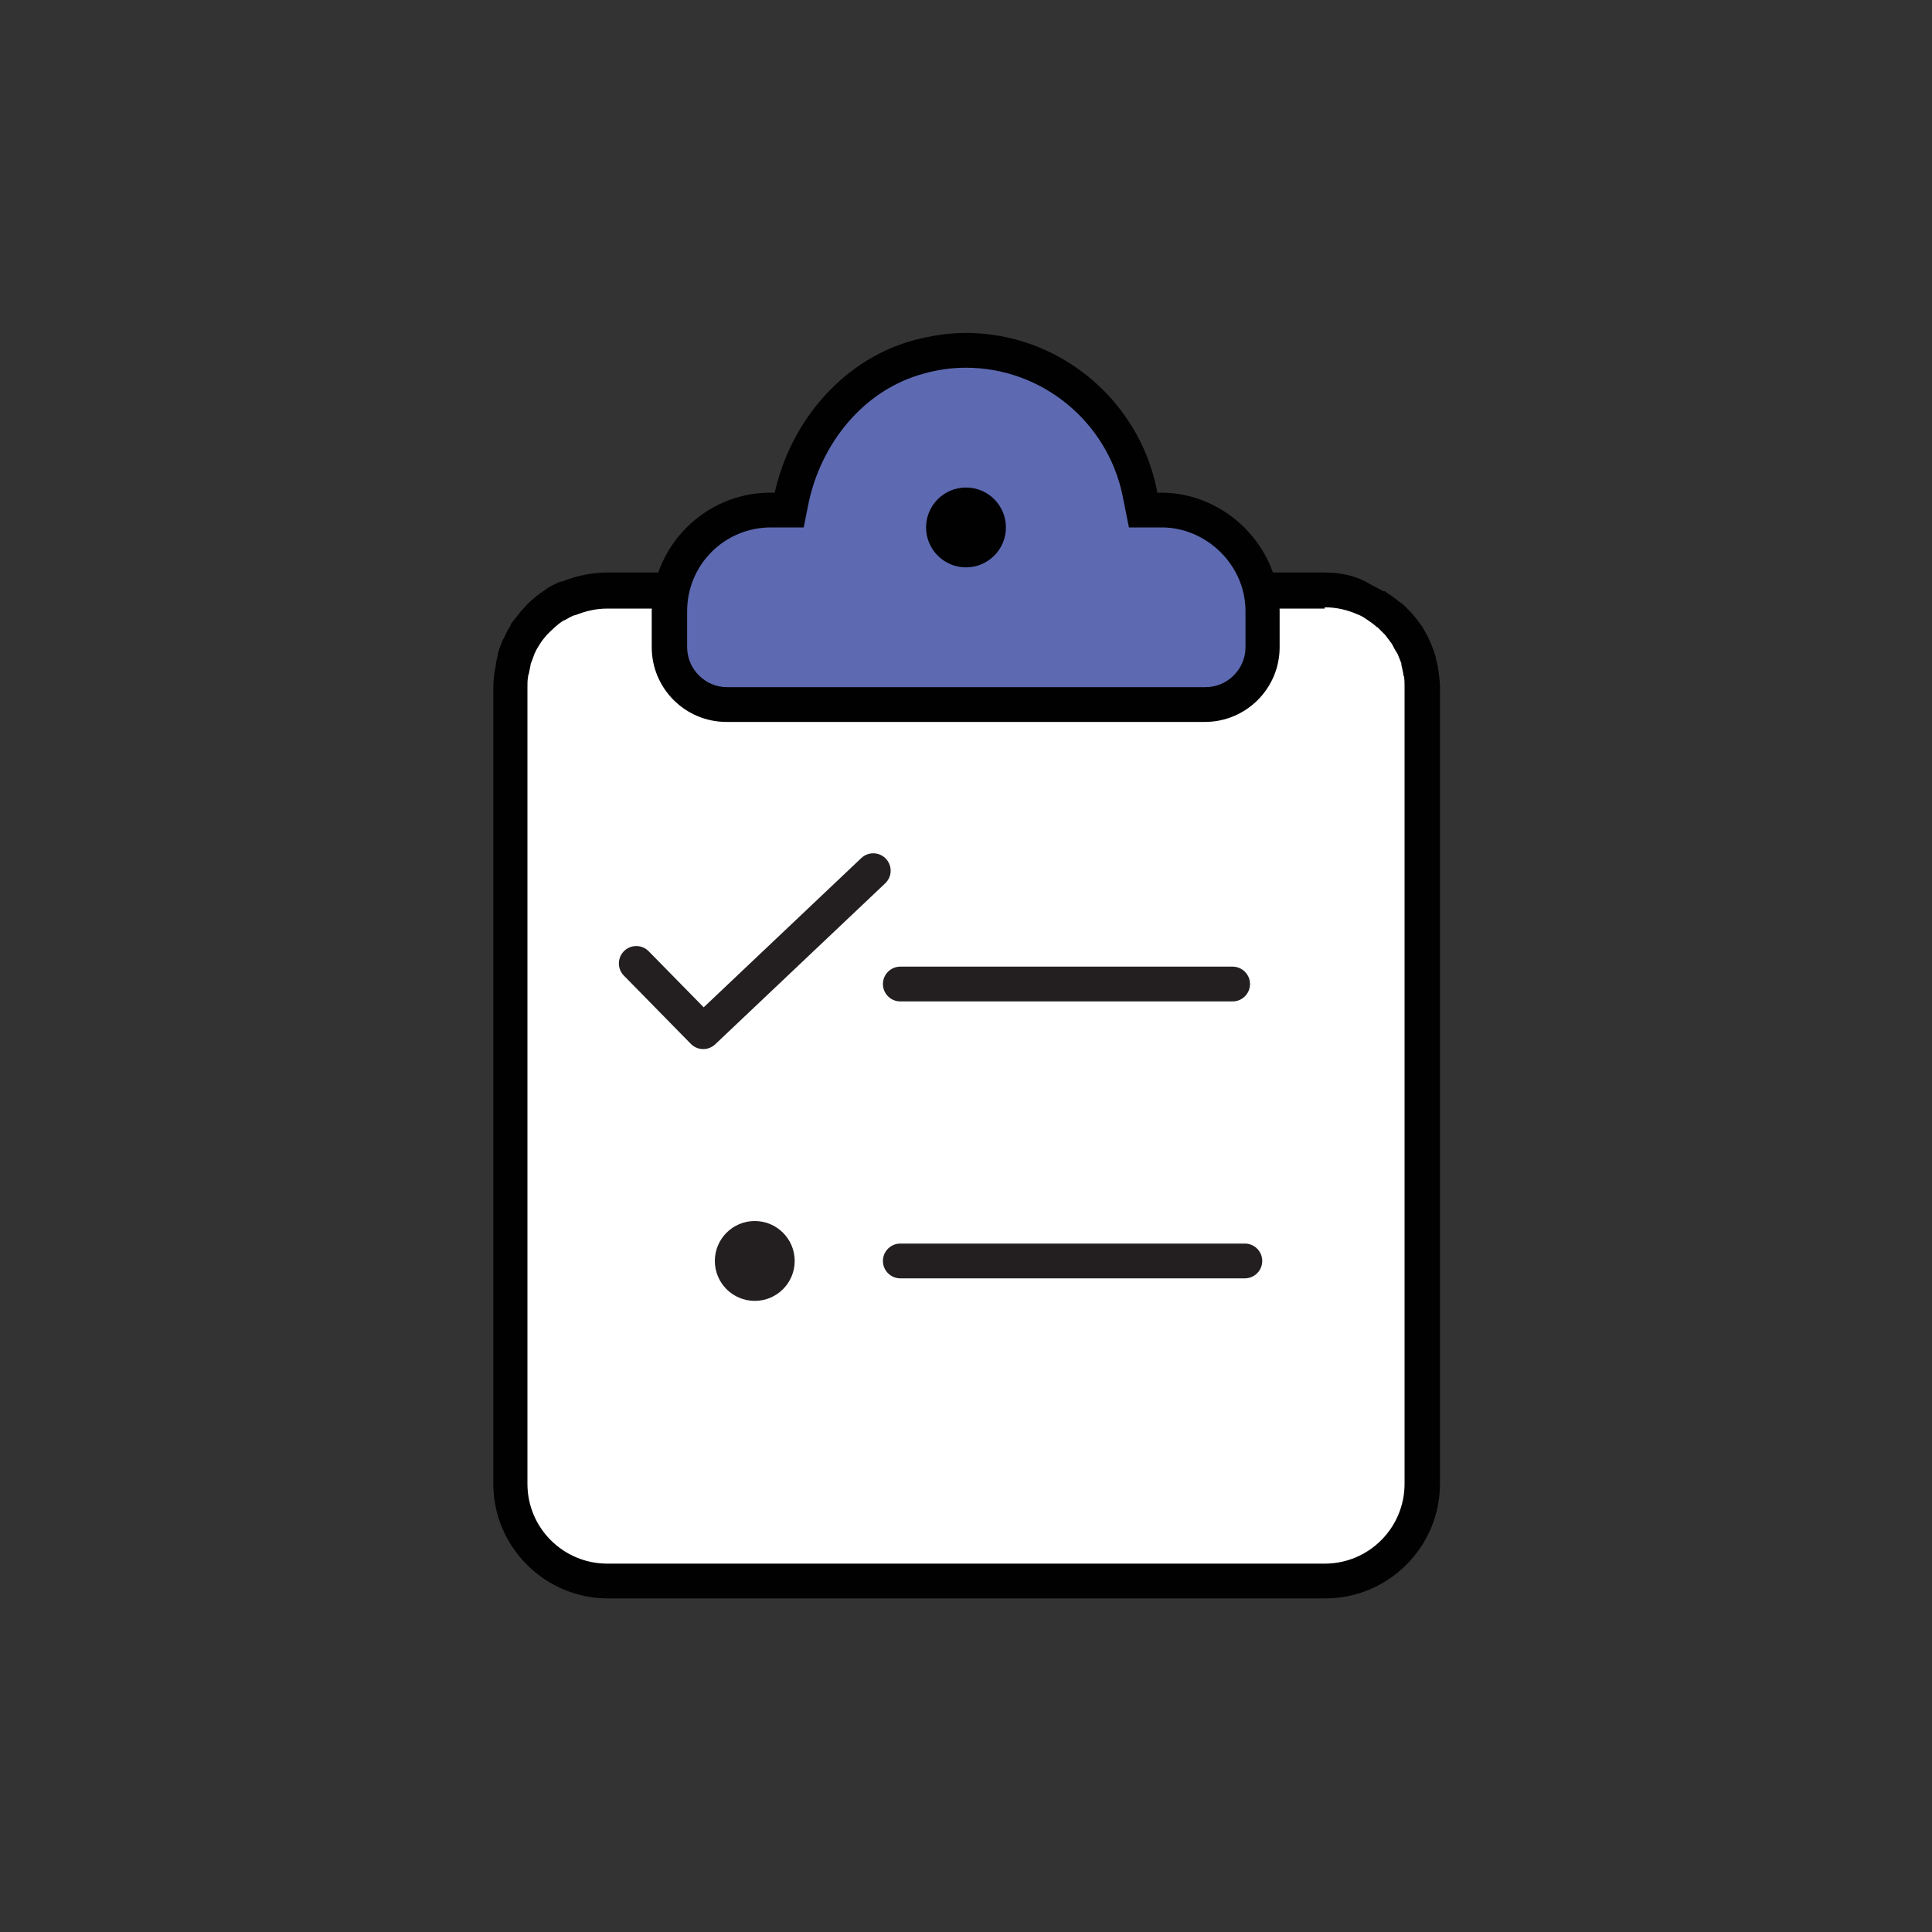 <?xml version="1.0" encoding="utf-8"?>
<!-- Generator: Adobe Illustrator 27.1.1, SVG Export Plug-In . SVG Version: 6.00 Build 0)  -->
<svg version="1.1" id="Layer_1" xmlns="http://www.w3.org/2000/svg" xmlns:xlink="http://www.w3.org/1999/xlink" x="0px" y="0px"
	 width="300px" height="300px" viewBox="0 0 300 300" style="enable-background:new 0 0 300 300;" xml:space="preserve">
<rect x="0" y="0" width="300" height="300" fill="#333333" stroke="none"/>
<style type="text/css">
	.st0{fill:#FFFFFF;}
	.st1{fill:#010101;}
	.st2{fill:#5D6AB2;}
	.st3{fill:#231F20;}
	.st4{fill:none;stroke:#231F20;stroke-width:5.4;stroke-linecap:round;stroke-linejoin:round;stroke-miterlimit:10;}
</style>
<g>
	<g>
		<g>
			<g>
				<g>
					<path class="st0" d="M94.3,245.6c-8.3,0-15.1-6.8-15.1-15.1V106.7c0-0.6,0-1.3,0.1-2c0-0.1,0-0.3,0.1-0.5
						c0.1-0.7,0.2-1.2,0.4-1.8l0-0.1c0.2-0.6,0.4-1.3,0.7-1.9l0.1-0.2c0.3-0.7,0.6-1.2,1-1.8c0.4-0.6,0.8-1.2,1.3-1.7l0.1-0.2
						c1-1.1,2-2,3.2-2.7l0.1-0.1c0.6-0.4,1.2-0.7,1.7-0.9l0.2-0.1c1.9-0.8,3.9-1.2,6-1.2h111.4c2.1,0,4.2,0.4,6.2,1.3
						c0.5,0.2,1.1,0.5,1.6,0.8c0.2,0.1,0.3,0.2,0.4,0.2c0.5,0.3,1,0.7,1.5,1.1c0.1,0.1,0.2,0.2,0.3,0.2c0.4,0.4,0.8,0.7,1.1,1.1
						c0.2,0.2,0.3,0.3,0.4,0.4c0.4,0.5,0.8,1,1.1,1.5c0.1,0.1,0.1,0.2,0.2,0.3c0.3,0.5,0.6,1,0.8,1.4c0.1,0.2,0.1,0.3,0.2,0.4
						c0.3,0.6,0.5,1.2,0.7,1.8l0.1,0.2c0.1,0.5,0.3,1.1,0.4,1.7c0,0.2,0.1,0.3,0.1,0.5c0.1,0.7,0.1,1.4,0.1,2v123.8
						c0,8.3-6.8,15.1-15.1,15.1H94.3z"/>
					<g>
						<path class="st1" d="M205.7,94.3c1.8,0,3.5,0.4,5.1,1.1c0.5,0.2,0.9,0.4,1.3,0.7c0.1,0.1,0.2,0.1,0.3,0.2
							c0.4,0.3,0.9,0.6,1.2,0.9c0.1,0.1,0.2,0.2,0.3,0.2c0.3,0.3,0.6,0.6,0.9,0.9c0.1,0.1,0.2,0.2,0.3,0.3c0.3,0.4,0.6,0.8,0.9,1.2
							c0.1,0.1,0.1,0.2,0.2,0.3c0.2,0.4,0.4,0.8,0.6,1.1c0.1,0.1,0.1,0.2,0.2,0.3c0.2,0.5,0.4,1,0.6,1.5c0,0,0,0.1,0,0.2
							c0.1,0.5,0.2,0.9,0.3,1.4c0,0.1,0,0.3,0.1,0.4c0.1,0.5,0.1,1.1,0.1,1.6v123.8c0,6.8-5.5,12.4-12.4,12.4H94.3
							c-6.8,0-12.4-5.5-12.4-12.4V106.7c0-0.6,0-1.1,0.1-1.6c0-0.1,0-0.3,0.1-0.4c0.1-0.5,0.2-1,0.3-1.5c0,0,0,0,0-0.1
							c0.2-0.5,0.4-1,0.6-1.6c0-0.1,0.1-0.1,0.1-0.2c0.2-0.5,0.5-0.9,0.8-1.4c0,0,0,0,0,0c0.3-0.5,0.7-0.9,1-1.3
							c0,0,0.1-0.1,0.1-0.1c0.8-0.8,1.6-1.6,2.6-2.2c0,0,0,0,0.1,0c0.5-0.3,1-0.6,1.6-0.8c0,0,0,0,0.1,0c1.5-0.6,3.1-1,4.9-1H205.7
							 M205.7,88.9H94.3c-2.4,0-4.8,0.5-7,1.4l-0.1,0l-0.1,0l-0.3,0.1l0,0c-0.6,0.3-1.3,0.6-1.9,1l-0.1,0.1
							c-1.4,0.9-2.6,1.9-3.7,3.2c-0.1,0.1-0.1,0.1-0.2,0.2c-0.5,0.6-1,1.3-1.5,1.9L79.3,97l0,0.1c-0.4,0.6-0.7,1.2-1,1.9
							c-0.1,0.1-0.1,0.2-0.2,0.3c-0.3,0.7-0.6,1.5-0.8,2.2l0,0.2l0,0.1c-0.2,0.6-0.3,1.3-0.4,2c0,0.2-0.1,0.4-0.1,0.5
							c-0.1,0.8-0.2,1.6-0.2,2.3v123.8c0,9.8,8,17.8,17.8,17.8h111.4c9.8,0,17.8-8,17.8-17.8V106.7c0-0.7-0.1-1.5-0.2-2.3
							c0-0.2-0.1-0.4-0.1-0.6c-0.1-0.7-0.3-1.3-0.4-1.9c0-0.1-0.1-0.2-0.1-0.3c-0.2-0.7-0.5-1.4-0.8-2.1c-0.1-0.2-0.1-0.3-0.2-0.4
							l0-0.1c-0.3-0.5-0.6-1.1-0.9-1.6c-0.1-0.2-0.2-0.3-0.3-0.4c-0.4-0.6-0.8-1.1-1.3-1.7c-0.1-0.1-0.3-0.3-0.4-0.4l-0.1-0.1
							c-0.4-0.4-0.8-0.9-1.3-1.2c-0.1-0.1-0.3-0.2-0.4-0.3c-0.6-0.5-1.2-0.9-1.8-1.3c-0.1-0.1-0.2-0.2-0.4-0.2l-0.1,0
							c-0.7-0.4-1.3-0.7-1.9-1C210.7,89.4,208.2,88.9,205.7,88.9L205.7,88.9z"/>
					</g>
				</g>
				<g>
					<path class="st2" d="M112.9,109.4c-4.9,0-8.9-4-8.9-8.9v-5.6c0-8.7,7-15.7,15.7-15.7h2.9l0.3-1.4c2.2-11,10.1-19.8,19.9-22.4
						c2.4-0.6,4.8-1,7.3-1c13,0,24.3,9.2,26.9,22l0.6,2.8h2.9c8.5,0,15.7,7.2,15.7,15.7v5.6c0,4.9-4,8.9-8.9,8.9H112.9z"/>
					<path class="st1" d="M150,57.1c11.7,0,21.9,8.3,24.3,19.8l1,5h5.1c6.9,0,13,5.8,13,13v5.6c0,3.4-2.8,6.2-6.2,6.2h-74.3
						c-3.4,0-6.2-2.8-6.2-6.2v-5.6c0-7.2,5.8-13,13-13h5.1l0.7-3.5c1.9-9.5,8.6-17.9,18-20.4C145.6,57.4,147.8,57.1,150,57.1
						 M150,51.7c-2.7,0-5.3,0.4-8,1.1c-10.6,2.8-19.1,12.1-21.7,23.7h-0.7c-10.1,0-18.4,8.3-18.4,18.4v5.6c0,6.4,5.2,11.6,11.6,11.6
						h74.3c6.4,0,11.6-5.2,11.6-11.6v-5.6c0-10-8.4-18.4-18.4-18.4h-0.6l-0.1-0.6C176.7,61.9,164.3,51.7,150,51.7L150,51.7z"/>
				</g>
				<circle class="st1" cx="150" cy="81.9" r="6.2"/>
				<g>
					<circle class="st3" cx="117.2" cy="195.8" r="6.2"/>
					<line class="st4" x1="139.8" y1="152.8" x2="191.4" y2="152.8"/>
					<line class="st4" x1="139.8" y1="195.8" x2="193.3" y2="195.8"/>
					<polyline class="st4" points="98.8,149.6 109.2,160.2 135.6,135.2 					"/>
				</g>
			</g>
		</g>
	</g>
</g>
</svg>
